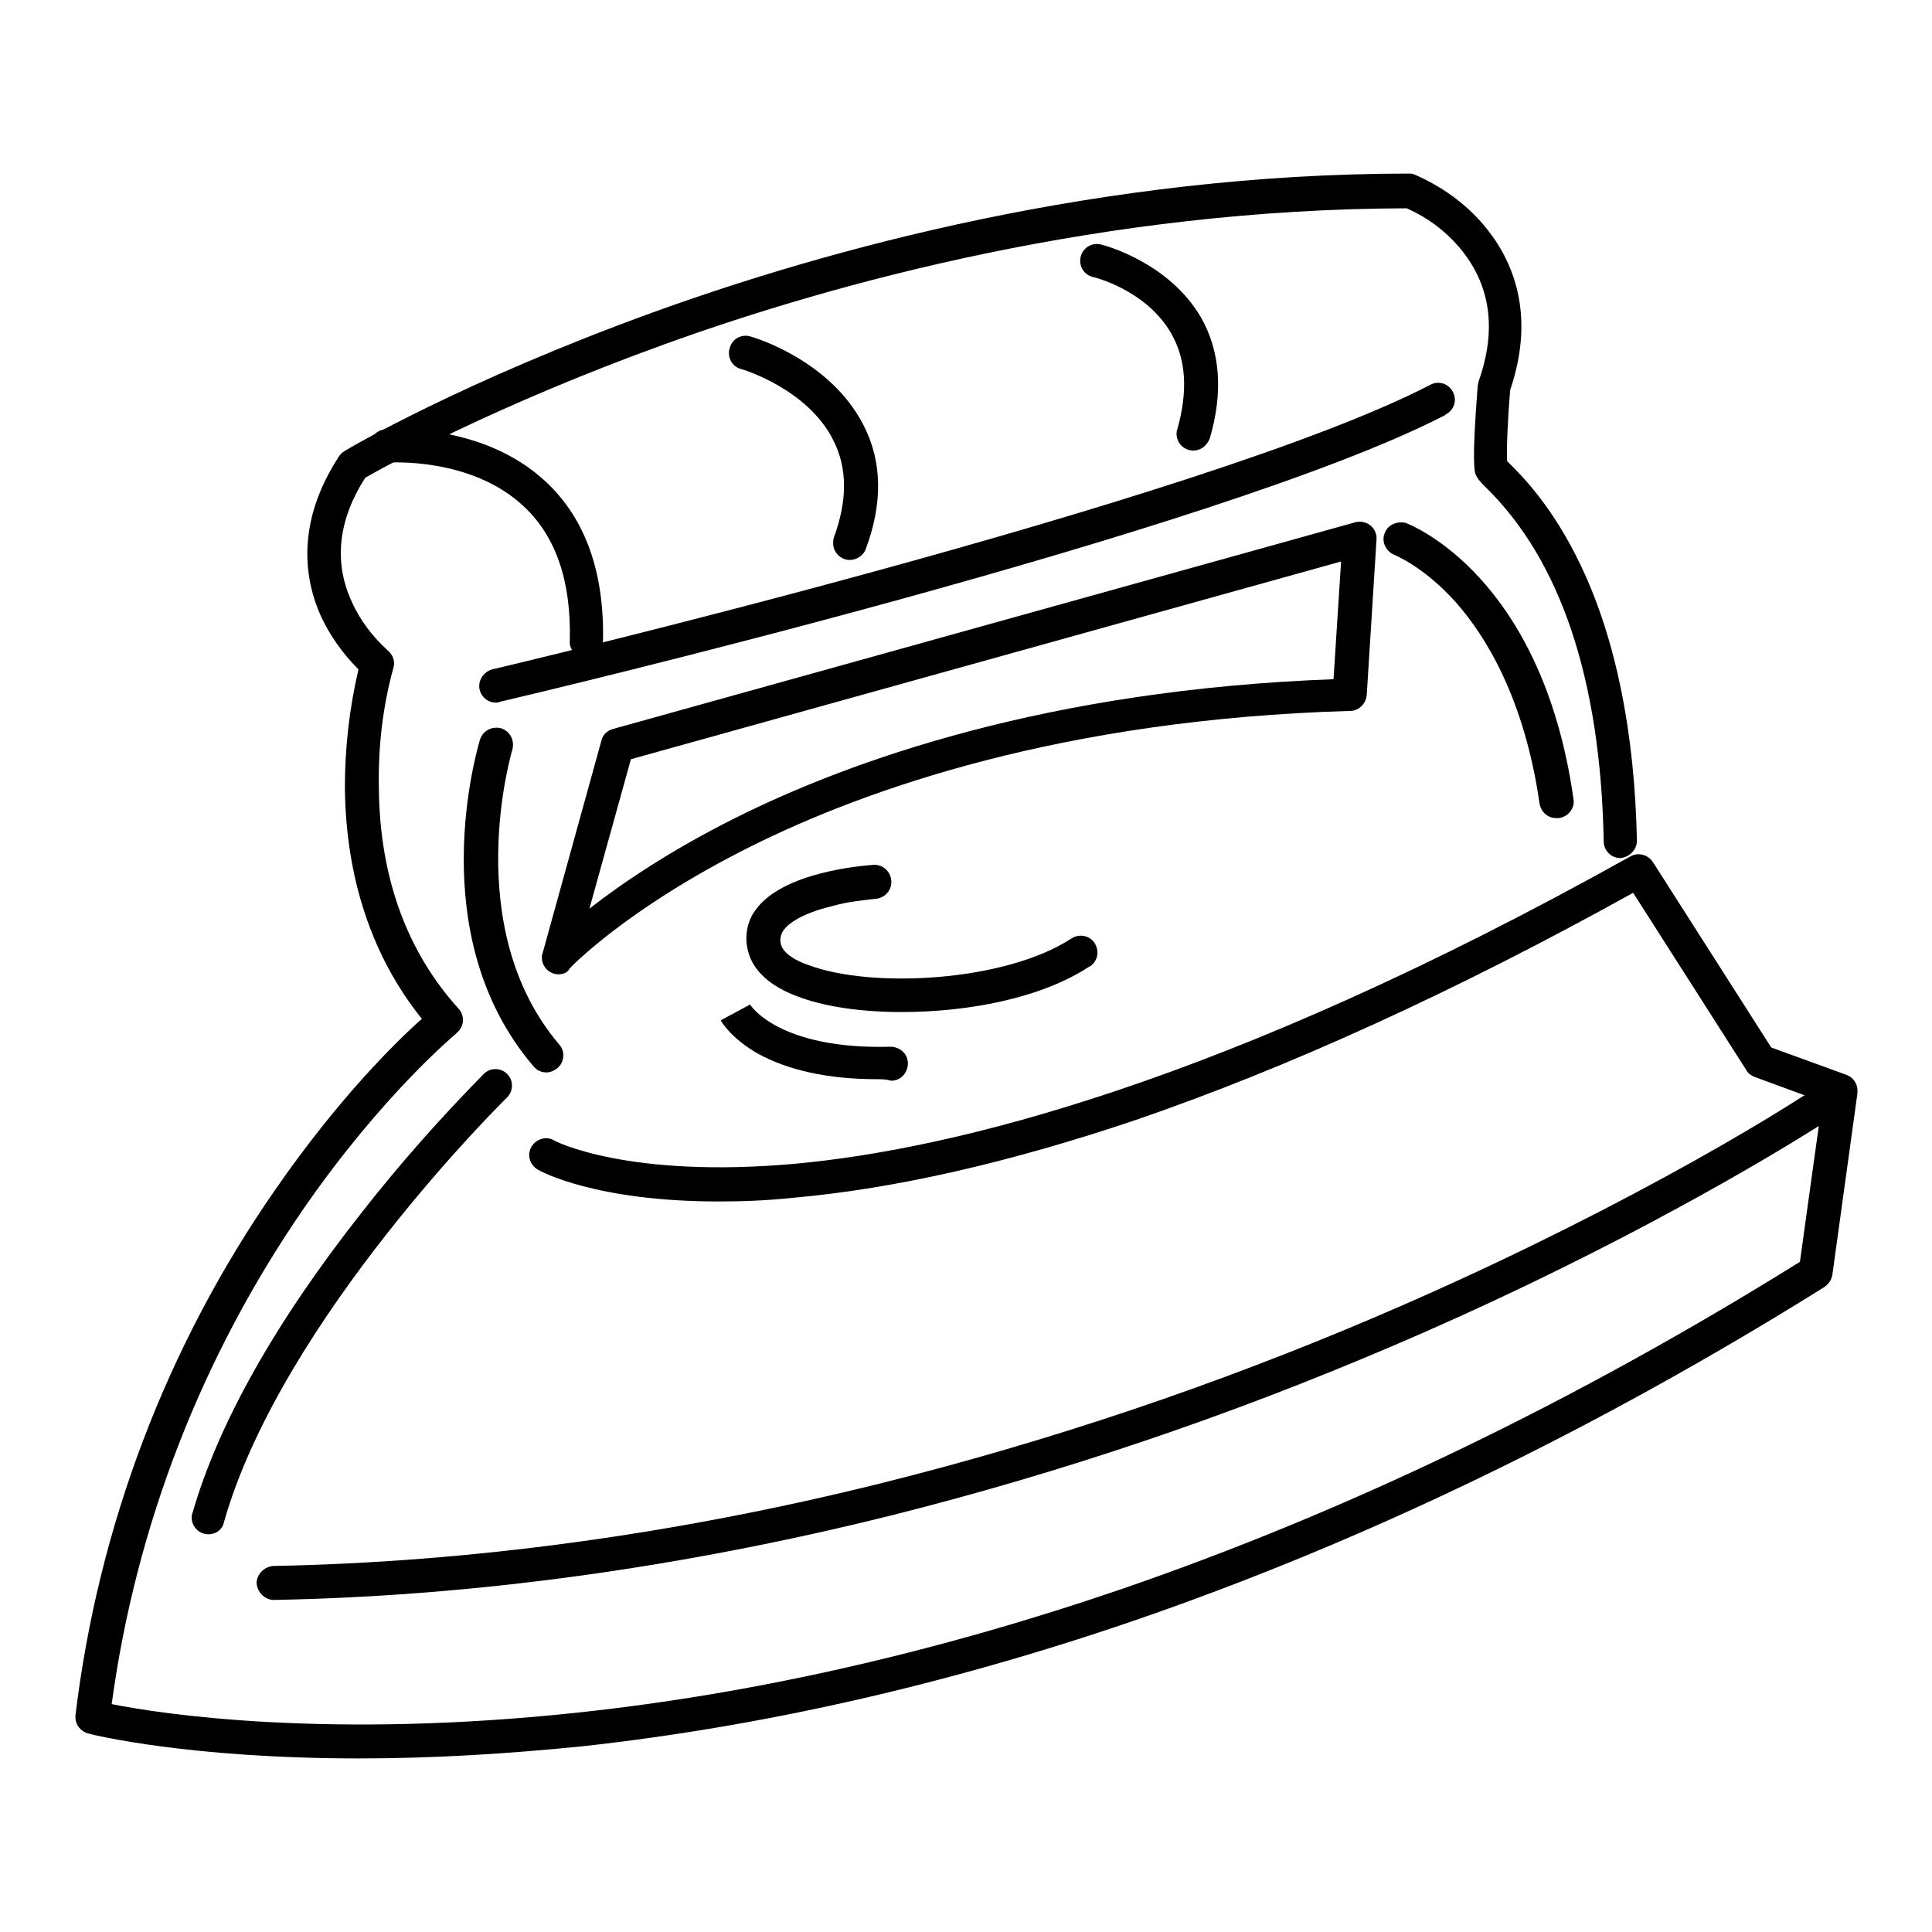 <?xml version="1.0" encoding="utf-8"?>
<!-- Svg Vector Icons : http://www.onlinewebfonts.com/icon -->
<!DOCTYPE svg PUBLIC "-//W3C//DTD SVG 1.1//EN" "http://www.w3.org/Graphics/SVG/1.1/DTD/svg11.dtd">
<svg version="1.1" xmlns="http://www.w3.org/2000/svg" xmlns:xlink="http://www.w3.org/1999/xlink" x="0px" y="0px" viewBox="0 0 256 256" enable-background="new 0 0 256 256" xml:space="preserve">
<g> <path fill="#000000" d="M95.2,159.2c-16.3,0-23.6-4-23.9-4.2c-1.1-0.6-1.5-2-0.9-3c0.6-1.1,2-1.5,3-0.9c0.1,0.1,9.8,5.1,32,3.1 c20.6-1.9,56.5-10.5,110.6-40.7c1-0.6,2.3-0.3,3,0.7l15.7,24.6l9.9,3.6c1.2,0.4,1.8,1.7,1.4,2.8s-1.7,1.8-2.8,1.4c0,0-0.1,0-0.1,0 l-10.6-3.9c-0.5-0.2-0.9-0.5-1.1-0.9l-15-23.5c-23.6,13.1-45.8,23.2-65.9,30.1c-16.6,5.6-31.8,9.1-45.3,10.3 C101.5,159.1,98.2,159.2,95.2,159.2z M27.6,203.3c-1.2,0-2.2-1-2.2-2.2c0-0.2,0-0.4,0.1-0.6c3.4-11.8,10.9-25.2,22.4-39.8 c5-6.4,10.5-12.6,16.2-18.4c0.9-0.9,2.3-0.8,3.1,0c0.9,0.9,0.8,2.3,0,3.1c-0.3,0.3-29.8,29.3-37.5,56.2 C29.5,202.7,28.6,203.3,27.6,203.3z"/> <path fill="#000000" d="M47.6,233c-22.5,0-35.2-3.1-35.9-3.3c-1.1-0.3-1.8-1.3-1.7-2.4c3-25,12.1-49,26.5-69.7 c8.3-12,16-19.6,19.4-22.6c-6.6-8.2-10.1-18.7-10.2-30.7c0-5.2,0.6-10.5,1.8-15.6c-2.1-2.1-3.8-4.5-5-7.1 c-2.1-4.7-3.4-12.2,2.4-21.1c0.2-0.3,0.4-0.5,0.7-0.7c0.6-0.4,15.8-9.3,40.9-18.4C109.7,33,145.9,23,186.8,23 c0.3,0,0.6,0.1,0.8,0.2c3.4,1.5,6.5,3.7,8.9,6.5c3.6,4.2,7.2,11.4,3.6,22c-0.3,3.6-0.5,7.9-0.4,9.4l0.2,0.2 c1.7,1.7,5.8,5.7,9.6,13.7c4.6,9.7,7.1,22,7.4,36.4c0,1.2-1,2.2-2.2,2.3c0,0,0,0,0,0h0c-1.2,0-2.2-1-2.2-2.2 c-0.4-21.4-5.7-37.2-15.6-46.9c-0.7-0.7-1.1-1.1-1.4-1.8c-0.1-0.4-0.5-1.5,0.3-11.6c0-0.2,0.1-0.4,0.1-0.6c2.5-7,1.6-13-2.6-17.9 c-1.9-2.2-4.2-3.9-6.9-5.1c-40.1,0.1-75.6,9.8-98.3,18c-22.4,8.1-37.1,16.2-39.7,17.7c-3.6,5.6-4.2,11.2-1.8,16.4 c1.1,2.5,2.8,4.7,4.8,6.5c0.7,0.6,1,1.5,0.7,2.4c-1.4,5.1-2,10.4-1.9,15.8c0.1,11.8,3.7,21.7,10.6,29.3c0.8,0.9,0.7,2.3-0.2,3.1 c0,0-0.1,0-0.1,0.1c-0.1,0.1-9.8,8.1-20.3,23.3c-13.5,19.6-22.2,42-25.4,65.6c6.4,1.3,28.7,4.7,62,1.1c23.3-2.5,47.4-8,71.7-16.3 c30-10.3,60.3-24.9,90-43.4l2.5-18c-10.3,6.5-31,18.3-56.6,29.2c-21.5,9.2-43.6,16.7-66.3,22.4c-27.7,6.9-55.2,10.7-81.8,11.2 c-1.2,0-2.2-1-2.3-2.2c0-1.2,1-2.2,2.2-2.3c26.2-0.5,53.4-4.2,80.7-11c22.4-5.6,44.3-13,65.6-22.1c29.5-12.6,52.2-26.1,60.1-31.6 c1-0.7,2.4-0.4,3.1,0.6c0.3,0.5,0.4,1,0.4,1.6l-3.3,23.9c-0.1,0.7-0.5,1.2-1,1.6c-30.4,19-61.3,33.9-92,44.4 c-24.6,8.4-49,13.9-72.7,16.5C67.1,232.4,57.4,233,47.6,233L47.6,233z"/> <path fill="#000000" d="M65.7,93.1c-1.2,0-2.2-1-2.2-2.2c0-1,0.7-1.9,1.7-2.2c0.9-0.2,94.8-22.4,124.3-37.7c1.1-0.6,2.4-0.2,3,0.9 c0.6,1.1,0.2,2.4-0.9,3c0,0-0.1,0-0.1,0.1c-30,15.5-121.4,37.1-125.3,38C66.1,93.1,65.9,93.1,65.7,93.1z"/> <path fill="#000000" d="M77.7,87.2L77.7,87.2c-1.3,0-2.3-1.1-2.2-2.3c0,0,0,0,0,0c0.2-7.8-1.8-13.8-6.1-17.8 c-7-6.6-17.9-5.8-18-5.8c-1.2,0.1-2.3-0.8-2.4-2c-0.1-1.2,0.8-2.3,2-2.4c0.5,0,12.9-1,21.4,7c5.2,4.9,7.7,12,7.5,21.1 C79.9,86.2,78.9,87.2,77.7,87.2z M112.6,74.2c-1.2,0-2.2-1-2.2-2.2c0-0.3,0-0.5,0.1-0.8c1.8-4.9,1.8-9.2-0.1-12.9 c-3.4-6.8-12.1-9.4-12.2-9.4c-1.2-0.3-1.9-1.6-1.5-2.8c0.3-1.2,1.6-1.9,2.8-1.5c0.4,0.1,10.5,3.1,14.9,11.7 c2.5,4.8,2.6,10.4,0.3,16.5C114.4,73.6,113.5,74.2,112.6,74.2z M158.1,59.7c-1.2,0-2.2-1-2.2-2.2c0-0.2,0-0.4,0.1-0.6 c1.4-5,1.2-9.2-0.8-12.7c-3.3-5.8-10.3-7.5-10.4-7.5c-1.2-0.3-1.9-1.5-1.6-2.7c0.3-1.2,1.5-1.9,2.7-1.6l0,0 c0.4,0.1,8.9,2.3,13.2,9.6c2.6,4.5,3,10,1.2,16.1C159.9,59.1,159.1,59.7,158.1,59.7L158.1,59.7z M72.4,142.1 c-0.7,0-1.3-0.3-1.7-0.8c-14.9-17.4-7.4-42.2-7.1-43.3c0.4-1.2,1.6-1.8,2.8-1.5c1.2,0.4,1.8,1.6,1.5,2.8l0,0 c-0.1,0.3-7,23.6,6.2,39.1c0.8,0.9,0.7,2.3-0.2,3.1C73.4,141.9,72.9,142.1,72.4,142.1L72.4,142.1z"/> <path fill="#000000" d="M74,129.1c-1.2,0-2.2-1-2.2-2.2c0-0.2,0-0.4,0.1-0.6l7.8-28.2c0.2-0.8,0.8-1.3,1.5-1.5l98.4-27.4 c1.2-0.3,2.4,0.4,2.7,1.5c0.1,0.2,0.1,0.5,0.1,0.7l-1.3,20.7c-0.1,1.1-1,2.1-2.2,2.1c-38.1,1.1-64.3,10.4-79.5,18 c-16.4,8.2-23.8,16-23.9,16.1C75.2,128.9,74.6,129.1,74,129.1z M83.6,100.6l-5.5,19.8c4.1-3.2,10.5-7.6,19.3-12 c15.4-7.7,41.5-17,79.3-18.4l1-15.6L83.6,100.6z"/> <path fill="#000000" d="M119.5,134.1c-5.4,0-10.3-0.7-13.9-2.1c-3.5-1.3-5.7-3.3-6.4-5.7c-0.6-1.9-0.3-4.1,0.9-5.7 c3.6-5.1,14.3-5.9,15.6-6c1.2-0.1,2.3,0.8,2.4,2.1c0.1,1.2-0.8,2.3-2.1,2.4c-1.8,0.2-3.7,0.4-5.5,0.9c-3.4,0.8-5.8,2-6.7,3.3 c-0.4,0.6-0.5,1.3-0.3,1.9c0.3,1,1.6,2,3.7,2.7c8.3,3.1,25.9,2.2,34.7-3.5c1-0.7,2.4-0.5,3.1,0.5c0.7,1,0.5,2.4-0.5,3.1 c-0.1,0-0.1,0.1-0.2,0.1C137.9,132.3,128.2,134.1,119.5,134.1z M116.2,143c-6.5,0-11.8-1.2-15.8-3.4c-3.5-2-4.8-4.2-4.9-4.4 l3.9-2.1l0,0c0,0.1,3.8,6,18.6,5.6c1.2,0,2.3,0.9,2.3,2.2c0,1.2-0.9,2.3-2.2,2.3C117.4,143,116.8,143,116.2,143z M206.2,108.4 c-1.1,0-2-0.8-2.2-1.9c-2-14-7.2-22.3-11.1-26.7c-4.3-4.8-8.2-6.3-8.2-6.3c-1.1-0.5-1.7-1.8-1.2-2.9c0.4-1.1,1.7-1.6,2.8-1.3 c0.7,0.3,18,7,22.2,36.6c0.2,1.2-0.7,2.3-1.9,2.5l0,0C206.4,108.4,206.3,108.4,206.2,108.4L206.2,108.4z"/></g>
</svg>